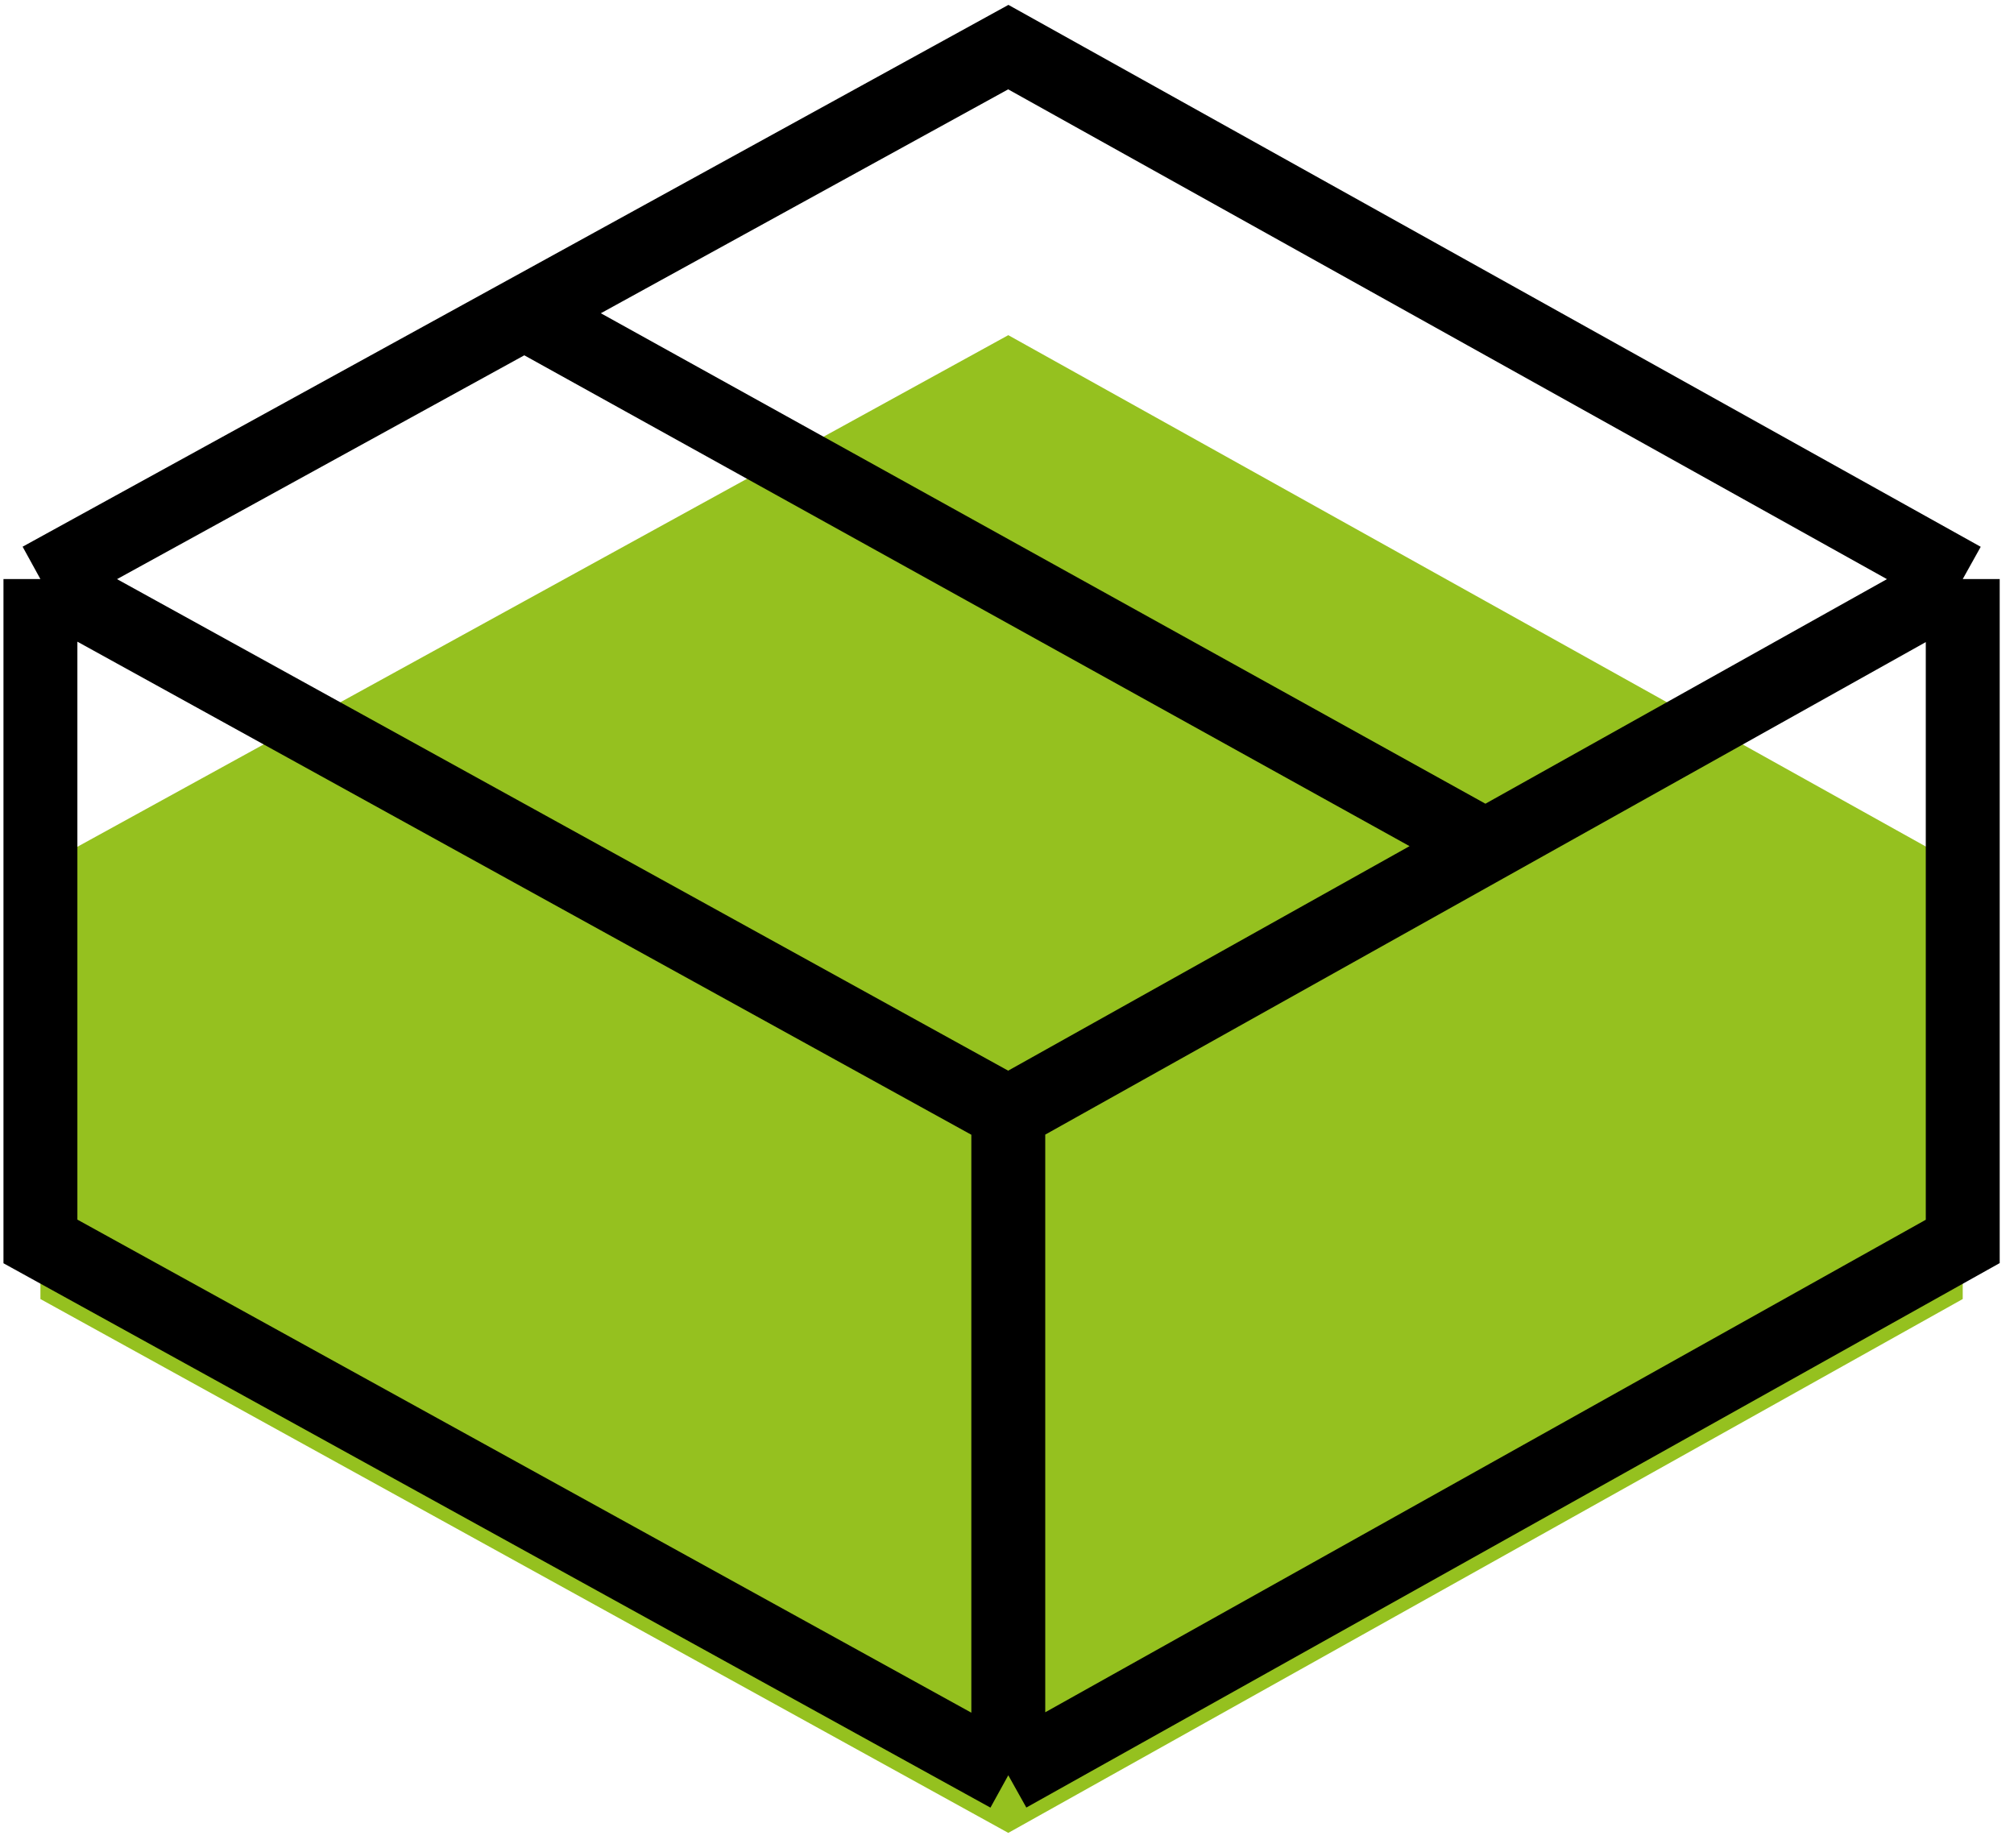 <svg width="109" height="100" viewBox="0 0 109 100" fill="none" xmlns="http://www.w3.org/2000/svg"><path d="M2.188 70.307V46.929l26.19-14.394L54.57 18.14l51.655 28.79v23.377L54.57 99.2 2.187 70.307z" fill="#95C11F"/><path d="M2.188 31.34v35.85L54.57 96.082M2.187 31.341L54.57 60.235M2.187 31.341L28.38 16.946m26.19 79.137V60.235m0 35.848l51.656-28.894V31.341M54.57 60.235l25.827-14.447m25.828-14.447L54.57 2.55 28.379 16.947m77.846 14.395L80.397 45.788m0 0L28.38 16.946" stroke="#000" stroke-width="4"/></svg>